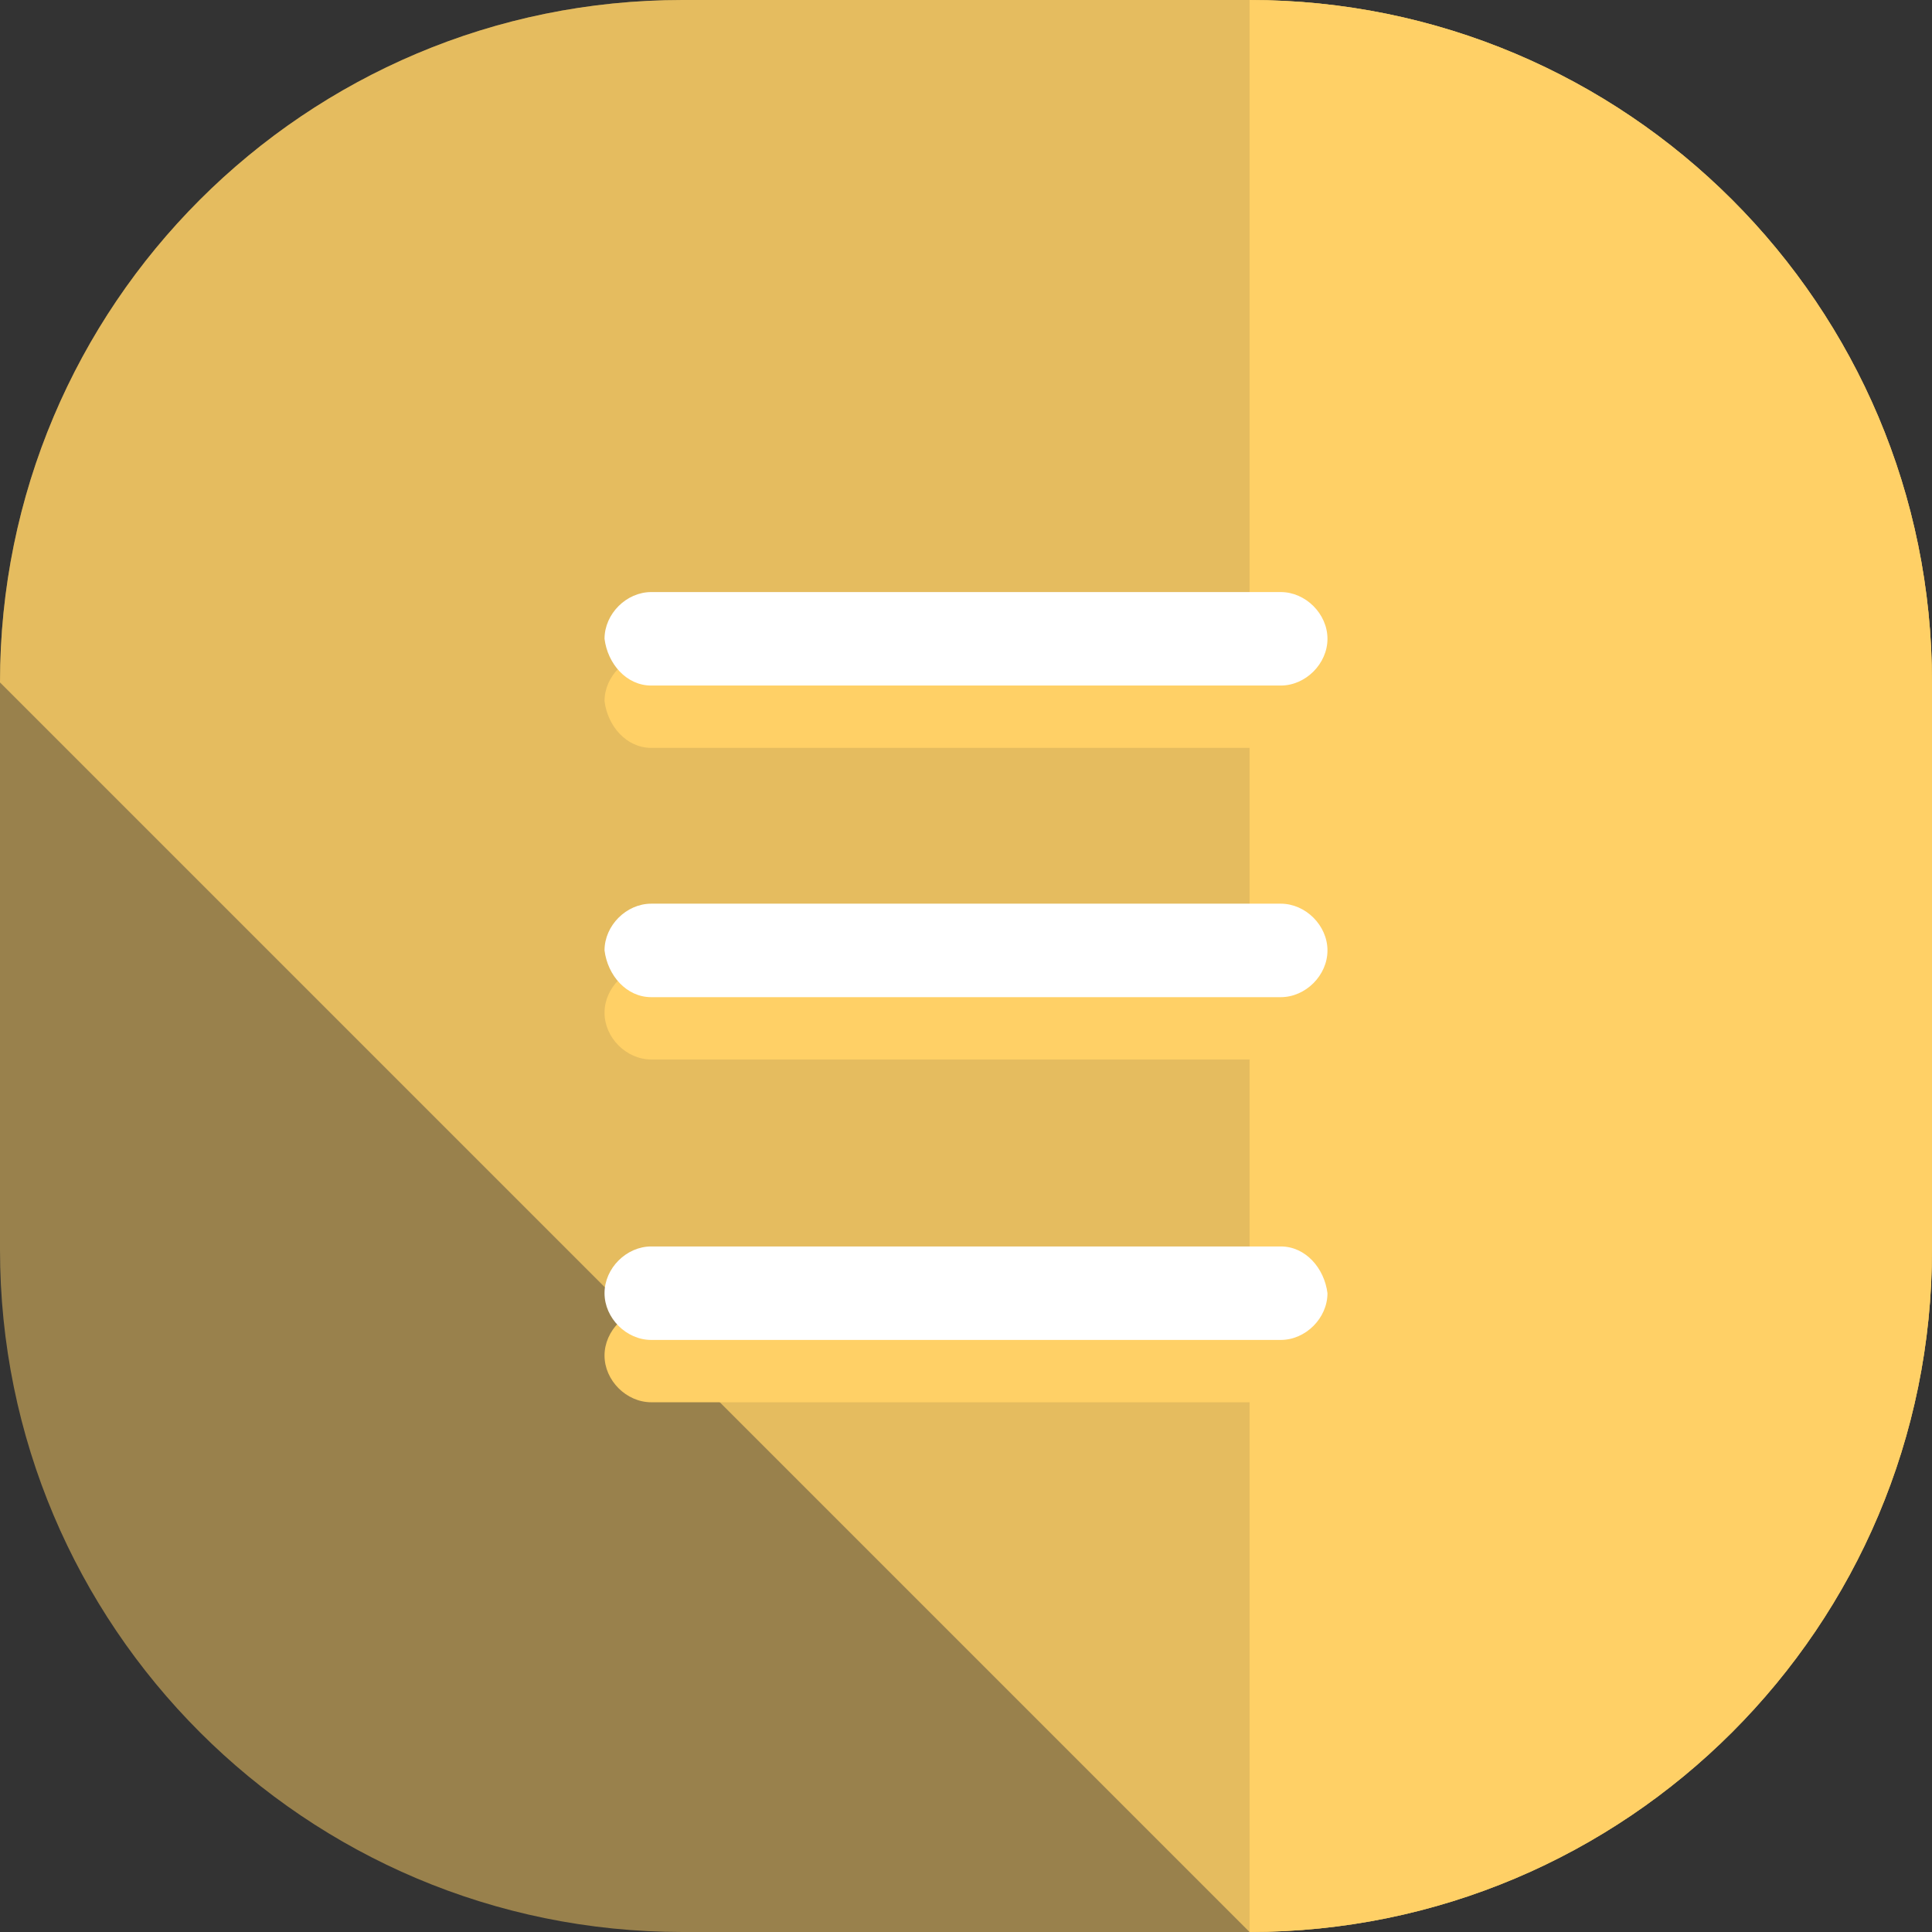 <?xml version="1.0" encoding="iso-8859-1"?>
<svg version="1.1" id="Layer_1" xmlns="http://www.w3.org/2000/svg" xmlns:xlink="http://www.w3.org/1999/xlink" x="0px" y="0px"
	 viewBox="0 0 496 496" style="enable-background:new 0 0 496 496;" xml:space="preserve">
<rect x="0" y="0" width="496" height="496" fill="#333333" stroke="none"/>
<path style="fill:#ffd066;opacity:.5" d="M496,320.8c0,96.8-78.4,175.2-175.2,175.2H175.2C78.4,496,0,417.6,0,320.8V175.2
	C0,78.4,78.4,0,175.2,0h145.6C417.6,0,496,78.4,496,175.2V320.8z"/>
<path style="fill:#ffd066;opacity:.75" d="M0,175.2C0,78.4,78.4,0,175.2,0h145.6C417.6,0,496,78.4,496,175.2v145.6
	c0,96.8-78.4,175.2-175.2,175.2"/>
<g>
	<path style="fill:#ffd066;" d="M320.8,0C417.6,0,496,78.4,496,175.2v145.6c0,96.8-78.4,175.2-175.2,175.2"/>
	<path style="fill:#ffd066;" d="M167.2,192h161.6c6.4,0,12-5.6,12-12s-5.6-12-12-12H167.2c-6.4,0-12,5.6-12,12
		C156,186.4,160.8,192,167.2,192z"/>
	<path style="fill:#ffd066;" d="M328.8,248H167.2c-6.4,0-12,5.6-12,12s5.6,12,12,12h161.6c6.4,0,12-5.6,12-12S335.2,248,328.8,248z"
		/>
	<path style="fill:#ffd066;" d="M328.8,336H167.2c-6.4,0-12,5.6-12,12s5.6,12,12,12h161.6c6.4,0,12-5.6,12-12
		C340,341.6,335.2,336,328.8,336z"/>
</g>
<g>
	<path style="fill:#fff;" d="M167.2,176h161.6c6.4,0,12-5.6,12-12s-5.6-12-12-12H167.2c-6.4,0-12,5.6-12,12
		C156,170.4,160.8,176,167.2,176z"/>
	<path style="fill:#fff;" d="M167.2,256h161.6c6.4,0,12-5.6,12-12s-5.6-12-12-12H167.2c-6.4,0-12,5.6-12,12
		C156,250.4,160.8,256,167.2,256z"/>
	<path style="fill:#fff;" d="M328.8,320H167.2c-6.4,0-12,5.6-12,12s5.6,12,12,12h161.6c6.4,0,12-5.6,12-12
		C340,325.6,335.2,320,328.8,320z"/>
</g>
</svg>
